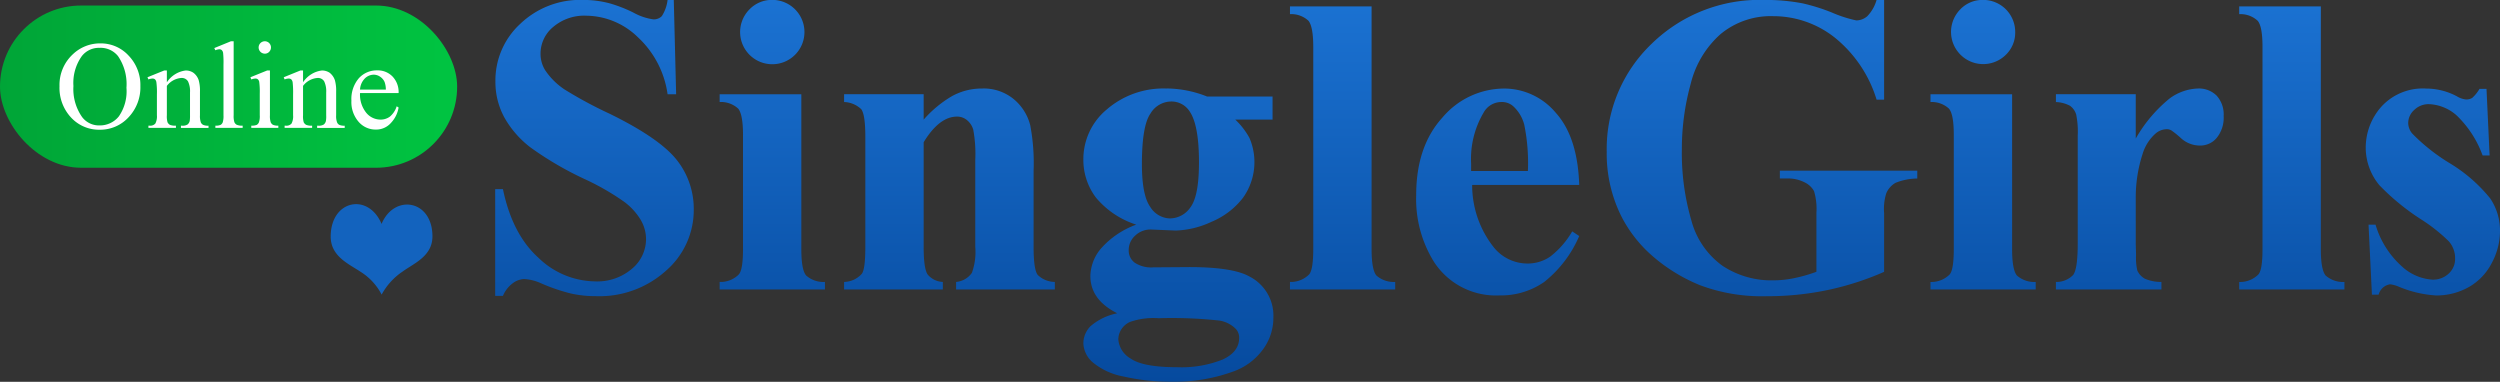<svg id="onlinesinglegirls" xmlns="http://www.w3.org/2000/svg" xmlns:xlink="http://www.w3.org/1999/xlink" width="339.06" height="51.781" viewBox="0 0 339.06 51.781">
  <rect x="0" y="0" width="339.06" height="51.781" fill="#333333" stroke="none"/>
  <defs>
    <style>
      .cls-1, .cls-3, .cls-4 {
        fill-rule: evenodd;
      }

      .cls-1 {
        fill: url(#linear-gradient);
      }

      .cls-2 {
        fill: url(#linear-gradient-2);
      }

      .cls-3 {
        fill: #fff;
      }

      .cls-4 {
        fill: #1363be;
      }
    </style>
    <linearGradient id="linear-gradient" x1="2995.11" y1="312.031" x2="2995.11" y2="260.25" gradientUnits="userSpaceOnUse">
      <stop offset="0" stop-color="#064a9e"/>
      <stop offset="1" stop-color="#1b72d2"/>
    </linearGradient>
    <linearGradient id="linear-gradient-2" y1="11.75" x2="62" y2="11.75" gradientUnits="userSpaceOnUse">
      <stop offset="0" stop-color="#00a537"/>
      <stop offset="1" stop-color="#00c441"/>
    </linearGradient>
  </defs>
  <path id="SingleGirls" class="cls-1" d="M2882.54,260.236a5.157,5.157,0,0,1-.78,2.2,1.518,1.518,0,0,1-1.16.439,7.74,7.74,0,0,1-2.69-.914,18.985,18.985,0,0,0-3.25-1.265,14.027,14.027,0,0,0-3.62-.457,11.75,11.75,0,0,0-8.47,3.234,10.424,10.424,0,0,0-3.38,7.8,10.061,10.061,0,0,0,1.23,4.939,13.351,13.351,0,0,0,3.54,4.043,44.9,44.9,0,0,0,7.54,4.377,33.813,33.813,0,0,1,5.18,3.006,8.549,8.549,0,0,1,2.2,2.408,5.186,5.186,0,0,1,.74,2.637,5.251,5.251,0,0,1-1.9,4.008,7.247,7.247,0,0,1-5.06,1.722,11.226,11.226,0,0,1-7.63-3.2q-3.555-3.2-4.82-9.316h-1.05v14.484h1.05a4.09,4.09,0,0,1,1.34-1.723,2.73,2.73,0,0,1,1.55-.562,6.329,6.329,0,0,1,2.25.562,25.172,25.172,0,0,0,4.04,1.389,15.272,15.272,0,0,0,3.41.369,13.477,13.477,0,0,0,9.54-3.463,10.885,10.885,0,0,0,3.75-8.279,10.668,10.668,0,0,0-2.32-6.75q-2.355-2.953-9.11-6.258a57.157,57.157,0,0,1-6.12-3.3,9.424,9.424,0,0,1-2.63-2.637,4.235,4.235,0,0,1-.6-2.25,4.688,4.688,0,0,1,1.69-3.551,6.5,6.5,0,0,1,4.57-1.547,10.159,10.159,0,0,1,6.94,2.918,12.966,12.966,0,0,1,4.03,7.735h1.16l-0.32-12.8h-0.84Zm11.11,1.283a4.363,4.363,0,1,0,3.09-1.283A4.206,4.206,0,0,0,2893.65,261.519Zm-4.05,11.514v1.054a3.437,3.437,0,0,1,2.52.9c0.43,0.527.65,1.717,0.65,3.568v15.469q0,2.813-.57,3.445a3.484,3.484,0,0,1-2.6,1.02v1.019h14.28v-1.019a3.517,3.517,0,0,1-2.55-.879c-0.44-.515-0.65-1.711-0.65-3.586V273.033H2889.6Zm16.88,0v1.054a3.543,3.543,0,0,1,2.32.967c0.37,0.481.56,1.729,0.56,3.744V293.74c0,2.039-.16,3.258-0.49,3.656a3.3,3.3,0,0,1-2.39,1.09v1.019h13.39v-1.019a2.817,2.817,0,0,1-2.05-1c-0.37-.528-0.55-1.776-0.55-3.744v-14.2q2.115-3.48,4.54-3.48a2.083,2.083,0,0,1,1.33.475,2.578,2.578,0,0,1,.86,1.318,18.213,18.213,0,0,1,.27,4.113V293.74a8.267,8.267,0,0,1-.46,3.515,2.906,2.906,0,0,1-2.14,1.231v1.019h13.39v-1.019a3.347,3.347,0,0,1-2.32-.95c-0.38-.492-0.56-1.757-0.56-3.8v-10.3a27.57,27.57,0,0,0-.46-6.223,6.763,6.763,0,0,0-2.25-3.533,6.406,6.406,0,0,0-4.29-1.424,8.362,8.362,0,0,0-4.01,1,15.533,15.533,0,0,0-3.9,3.217v-3.445h-10.79Zm43.77-.774a11.733,11.733,0,0,0-8.16,2.848,8.756,8.756,0,0,0-3.16,6.715,8.489,8.489,0,0,0,1.7,5.22,11.8,11.8,0,0,0,5.47,3.674,11.711,11.711,0,0,0-4.73,3.182,5.938,5.938,0,0,0-1.49,3.779q0,3.234,3.65,5.063a7.892,7.892,0,0,0-3.62,1.74,3.331,3.331,0,0,0-.98,2.338,3.6,3.6,0,0,0,1.26,2.566,9.114,9.114,0,0,0,4.22,1.934,28.171,28.171,0,0,0,6.51.7,23.171,23.171,0,0,0,8.4-1.406,8.473,8.473,0,0,0,3.9-2.883,7.181,7.181,0,0,0,1.48-4.4,5.945,5.945,0,0,0-3.2-5.554q-2.25-1.3-8.19-1.3l-4.89.035a4.017,4.017,0,0,1-2.55-.65,2.057,2.057,0,0,1-.79-1.67,2.617,2.617,0,0,1,.88-1.987,3,3,0,0,1,2.14-.826c2.16,0.094,3.28.141,3.38,0.141a12.266,12.266,0,0,0,4.81-1.178,10.455,10.455,0,0,0,4.28-3.252,8.317,8.317,0,0,0,.89-8.121,10.093,10.093,0,0,0-1.93-2.5h5.06v-3.129h-8.89a15.069,15.069,0,0,0-5.45-1.09h0Zm3.09,3.094q1.275,1.863,1.27,6.926,0,4.5-1.13,6.047a3.4,3.4,0,0,1-2.85,1.546,3.223,3.223,0,0,1-2.63-1.564q-1.125-1.565-1.13-5.783,0-5.2,1.15-6.856a3.305,3.305,0,0,1,2.76-1.652,2.925,2.925,0,0,1,2.56,1.336h0Zm4.01,28.371a3.983,3.983,0,0,1,2.28,1.16,1.736,1.736,0,0,1,.43,1.195q0,1.9-2.25,2.936a15.107,15.107,0,0,1-6.19,1.037q-4.6,0-6.28-1.178a3.282,3.282,0,0,1-1.67-2.619,2.638,2.638,0,0,1,1.62-2.355,9.647,9.647,0,0,1,3.83-.492A59.7,59.7,0,0,1,2957.35,303.724Zm9.6-42.609v1.054a3.41,3.41,0,0,1,2.51.9c0.43,0.527.65,1.717,0.65,3.568v27.387c0,1.875-.19,3.023-0.56,3.445a3.5,3.5,0,0,1-2.6,1.02v1.019h14.27v-1.019a3.535,3.535,0,0,1-2.55-.879c-0.43-.515-0.65-1.711-0.65-3.586V261.115h-11.07ZM3003,275.546a9.137,9.137,0,0,0-6.98-3.287,11,11,0,0,0-8.38,3.92q-3.57,3.921-3.57,10.529a16.114,16.114,0,0,0,2.42,9.071,10.015,10.015,0,0,0,8.9,4.535,10.271,10.271,0,0,0,6.05-1.828,16.034,16.034,0,0,0,4.74-6.223l-0.95-.633a11.793,11.793,0,0,1-2.97,3.41,5.367,5.367,0,0,1-3.11.95,5.863,5.863,0,0,1-4.68-2.356,13.576,13.576,0,0,1-2.81-8.3h14.52Q3005.97,278.835,3003,275.546Zm-11.48,7.893v-0.985a12.313,12.313,0,0,1,1.69-6.925,2.746,2.746,0,0,1,2.39-1.442,2.293,2.293,0,0,1,1.58.528,5.121,5.121,0,0,1,1.55,2.566,26.119,26.119,0,0,1,.49,6.258h-7.7Zm54.99-23.2a5.221,5.221,0,0,1-1.25,2.2,2.283,2.283,0,0,1-1.5.58,17.384,17.384,0,0,1-3.28-1.055,25.6,25.6,0,0,0-4.03-1.265,26.472,26.472,0,0,0-5.17-.457,20.95,20.95,0,0,0-15.29,5.959,19.715,19.715,0,0,0-6.08,14.642,18.985,18.985,0,0,0,1.97,8.719,17.984,17.984,0,0,0,4.3,5.467,22.968,22.968,0,0,0,6.38,3.9,23.936,23.936,0,0,0,9.07,1.494,39.789,39.789,0,0,0,8.27-.843,38.949,38.949,0,0,0,7.63-2.461v-7.981a7.214,7.214,0,0,1,.28-2.637,2.919,2.919,0,0,1,1.28-1.459,8.035,8.035,0,0,1,2.94-.58V283.4h-18.64v1.054h0.99a4.917,4.917,0,0,1,2.37.528,2.859,2.859,0,0,1,1.28,1.195,8.49,8.49,0,0,1,.32,2.953v7.981a21.034,21.034,0,0,1-3.01.861,14.044,14.044,0,0,1-2.83.3,12.026,12.026,0,0,1-6.89-1.969,11.072,11.072,0,0,1-4.22-6.117,32.621,32.621,0,0,1-1.3-9.668,33.112,33.112,0,0,1,1.2-8.9,13.176,13.176,0,0,1,4.06-6.75,10.677,10.677,0,0,1,7.15-2.425,13.435,13.435,0,0,1,8.3,2.882,17.265,17.265,0,0,1,5.7,8.438h1.02V260.236h-1.02Zm11.35,1.283a4.363,4.363,0,0,0,6.17,6.17,4.16,4.16,0,0,0,1.28-3.094,4.341,4.341,0,0,0-4.36-4.359A4.18,4.18,0,0,0,3057.86,261.519Zm-4.04,11.514v1.054a3.41,3.41,0,0,1,2.51.9c0.44,0.527.65,1.717,0.65,3.568v15.469c0,1.875-.19,3.023-0.56,3.445a3.5,3.5,0,0,1-2.6,1.02v1.019h14.27v-1.019a3.554,3.554,0,0,1-2.55-.879c-0.43-.515-0.65-1.711-0.65-3.586V273.033h-11.07Zm17.01,0v1.054a4.422,4.422,0,0,1,1.92.51,2.3,2.3,0,0,1,.83,1.178,11.584,11.584,0,0,1,.21,2.883v14.625c0,2.3-.21,3.715-0.62,4.253a3.137,3.137,0,0,1-2.34.95v1.019h14.31v-1.019a5.522,5.522,0,0,1-2.25-.44,2.465,2.465,0,0,1-1.02-1.107,7.757,7.757,0,0,1-.17-2.074l-0.04-1.582V287.2a19.012,19.012,0,0,1,.92-6.047,6,6,0,0,1,1.75-2.778,2.352,2.352,0,0,1,1.55-.6,1.153,1.153,0,0,1,.63.175,12.506,12.506,0,0,1,1.32,1.073,3.813,3.813,0,0,0,2.59.967,2.885,2.885,0,0,0,2.23-1.055,4.317,4.317,0,0,0,.93-2.953,3.787,3.787,0,0,0-.95-2.76,3.389,3.389,0,0,0-2.53-.967,6.836,6.836,0,0,0-3.83,1.336,19.3,19.3,0,0,0-4.61,5.449v-6.011h-10.83Zm24.86-11.918v1.054a3.41,3.41,0,0,1,2.51.9c0.44,0.527.65,1.717,0.65,3.568v27.387c0,1.875-.18,3.023-0.56,3.445a3.5,3.5,0,0,1-2.6,1.02v1.019h14.27v-1.019a3.554,3.554,0,0,1-2.55-.879c-0.43-.515-0.65-1.711-0.65-3.586V261.115h-11.07Zm32.59,11.179a4.9,4.9,0,0,1-.99,1.231,1.493,1.493,0,0,1-.84.211,2.852,2.852,0,0,1-1.23-.422,8.818,8.818,0,0,0-4.15-1.055,7.6,7.6,0,0,0-6.12,2.479,8.352,8.352,0,0,0-2.1,5.537,7.964,7.964,0,0,0,1.86,5.1,31.611,31.611,0,0,0,5.62,4.606,22.761,22.761,0,0,1,3.78,2.988,3.431,3.431,0,0,1,.86,2.356,2.669,2.669,0,0,1-.86,2.021,3.084,3.084,0,0,1-2.23.826,6.744,6.744,0,0,1-4.2-1.863,12.211,12.211,0,0,1-3.5-5.59h-0.95l0.46,9.492h0.91a1.9,1.9,0,0,1,1.55-1.406,4.1,4.1,0,0,1,1.16.317,15.554,15.554,0,0,0,5.06,1.195,8.883,8.883,0,0,0,4.47-1.143,7.873,7.873,0,0,0,3.11-3.269,9.219,9.219,0,0,0,1.11-4.307,7.778,7.778,0,0,0-1.32-4.43,20.9,20.9,0,0,0-5.49-4.781,25.86,25.86,0,0,1-5.04-3.973,2.245,2.245,0,0,1-.6-1.476,2.4,2.4,0,0,1,.83-1.793,2.8,2.8,0,0,1,1.98-.773,6,6,0,0,1,3.7,1.476,14.179,14.179,0,0,1,3.58,5.484h0.95l-0.42-9.035h-0.95Z" transform="translate(-2792 -260.25)"/>
  <rect id="矩形_6" data-name="矩形 6" class="cls-2" y="0.75" width="62" height="22" rx="11" ry="11"/>
  <path id="Online" class="cls-3" d="M2801.89,267.6a5.661,5.661,0,0,0-1.82,4.348,5.893,5.893,0,0,0,1.58,4.255,5.161,5.161,0,0,0,3.88,1.641,5.221,5.221,0,0,0,3.9-1.682,5.893,5.893,0,0,0,1.61-4.235,5.745,5.745,0,0,0-1.6-4.137,5.1,5.1,0,0,0-3.78-1.656,5.343,5.343,0,0,0-3.77,1.466h0Zm6.12,0.267a6.721,6.721,0,0,1,1.14,4.286,5.965,5.965,0,0,1-1.03,3.876,3.268,3.268,0,0,1-2.61,1.23,2.858,2.858,0,0,1-2.37-1.128,6.585,6.585,0,0,1-1.18-4.214,6.259,6.259,0,0,1,1.14-4.061,2.931,2.931,0,0,1,2.41-1.117,3.015,3.015,0,0,1,2.5,1.128h0Zm6.62,1.938h-0.35l-2.28.922,0.13,0.3a1.533,1.533,0,0,1,.55-0.123,0.507,0.507,0,0,1,.34.107,0.678,0.678,0,0,1,.19.405,10.389,10.389,0,0,1,.07,1.662v2.8a2.08,2.08,0,0,1-.21,1.123,0.9,0.9,0,0,1-.78.292h-0.16v0.3h3.73v-0.3a1.966,1.966,0,0,1-.82-0.113,0.82,0.82,0,0,1-.32-0.349,2.905,2.905,0,0,1-.09-0.953V271.9a2.719,2.719,0,0,1,1.96-1.076,0.983,0.983,0,0,1,.91.466,3.111,3.111,0,0,1,.27,1.492v3.1a4.708,4.708,0,0,1-.04.779,0.873,0.873,0,0,1-.3.477,1.242,1.242,0,0,1-.73.159h-0.16v0.3h3.74v-0.3a1.586,1.586,0,0,1-.74-0.118,0.731,0.731,0,0,1-.3-0.323,2.63,2.63,0,0,1-.12-0.974v-3.22a5.219,5.219,0,0,0-.17-1.528,2.082,2.082,0,0,0-.72-1.015,1.8,1.8,0,0,0-1.06-.307,3.593,3.593,0,0,0-2.54,1.6v-1.6Zm8.69-3.959-2.26.923,0.15,0.3a1.523,1.523,0,0,1,.54-0.134,0.466,0.466,0,0,1,.32.108,0.671,0.671,0,0,1,.19.4,12.257,12.257,0,0,1,.05,1.574v6.86a2.868,2.868,0,0,1-.1.953,0.684,0.684,0,0,1-.29.354,1.594,1.594,0,0,1-.71.108v0.3h3.7v-0.3a1.834,1.834,0,0,1-.8-0.118,0.75,0.75,0,0,1-.32-0.349,2.766,2.766,0,0,1-.1-0.948V265.847h-0.37Zm4,0.247a0.843,0.843,0,0,0,.6,1.435,0.787,0.787,0,0,0,.59-0.251,0.85,0.85,0,0,0,0-1.184A0.84,0.84,0,0,0,2827.32,266.094Zm0.92,3.712-2.28.922,0.12,0.3a1.675,1.675,0,0,1,.56-0.123,0.494,0.494,0,0,1,.33.1,0.619,0.619,0,0,1,.19.369,10.369,10.369,0,0,1,.07,1.59v2.912a2.556,2.556,0,0,1-.11.953,0.735,0.735,0,0,1-.29.354,1.745,1.745,0,0,1-.75.108v0.3h3.67v-0.3a1.586,1.586,0,0,1-.74-0.118,0.765,0.765,0,0,1-.3-0.349,2.766,2.766,0,0,1-.1-0.948v-6.07h-0.37Zm4.86,0h-0.35l-2.27.922,0.12,0.3a1.578,1.578,0,0,1,.55-0.123,0.536,0.536,0,0,1,.35.107,0.741,0.741,0,0,1,.19.405,12.627,12.627,0,0,1,.06,1.662v2.8a2.08,2.08,0,0,1-.21,1.123,0.88,0.88,0,0,1-.78.292h-0.16v0.3h3.73v-0.3a1.879,1.879,0,0,1-.81-0.113,0.84,0.84,0,0,1-.33-0.349,2.905,2.905,0,0,1-.09-0.953V271.9a2.719,2.719,0,0,1,1.96-1.076,0.972,0.972,0,0,1,.91.466,3.111,3.111,0,0,1,.27,1.492v3.1a3.737,3.737,0,0,1-.04.779,0.861,0.861,0,0,1-.29.477,1.279,1.279,0,0,1-.74.159h-0.16v0.3h3.74v-0.3a1.586,1.586,0,0,1-.74-0.118,0.657,0.657,0,0,1-.29-0.323,2.383,2.383,0,0,1-.13-0.974v-3.22a5.219,5.219,0,0,0-.17-1.528,2.136,2.136,0,0,0-.71-1.015,1.857,1.857,0,0,0-1.07-.307,3.593,3.593,0,0,0-2.54,1.6v-1.6Zm12.96,3.065a3.046,3.046,0,0,0-.82-2.24,2.788,2.788,0,0,0-2.09-.836,3.263,3.263,0,0,0-2.5,1.087,4.329,4.329,0,0,0-.99,3.025,4.056,4.056,0,0,0,.97,2.856,3.034,3.034,0,0,0,2.33,1.061,2.673,2.673,0,0,0,2.09-.933,3.965,3.965,0,0,0,1.01-2.061l-0.26-.164a2.979,2.979,0,0,1-.92,1.4,2.109,2.109,0,0,1-1.29.405,2.5,2.5,0,0,1-1.94-.954,3.913,3.913,0,0,1-.82-2.646h5.23Zm-4.6-1.958a1.74,1.74,0,0,1,1.23-.533,1.519,1.519,0,0,1,.85.266,1.638,1.638,0,0,1,.62.728,3.013,3.013,0,0,1,.17,1.026h-3.5A2.316,2.316,0,0,1,2841.46,270.913Z" transform="translate(-2792 -260.25)"/>
  <path id="形状_1" data-name="形状 1" class="cls-4" d="M2843.75,290.619c-1.79-4.254-6.87-3.261-6.9,1.676-0.02,2.711,2.42,3.725,4.04,4.809a7.976,7.976,0,0,1,2.87,3.1,8.819,8.819,0,0,1,2.85-3.131c1.6-1.15,4.06-2.1,4.04-4.809C2850.62,287.316,2845.45,286.535,2843.75,290.619Z" transform="translate(-2792 -260.25)"/>
</svg>
